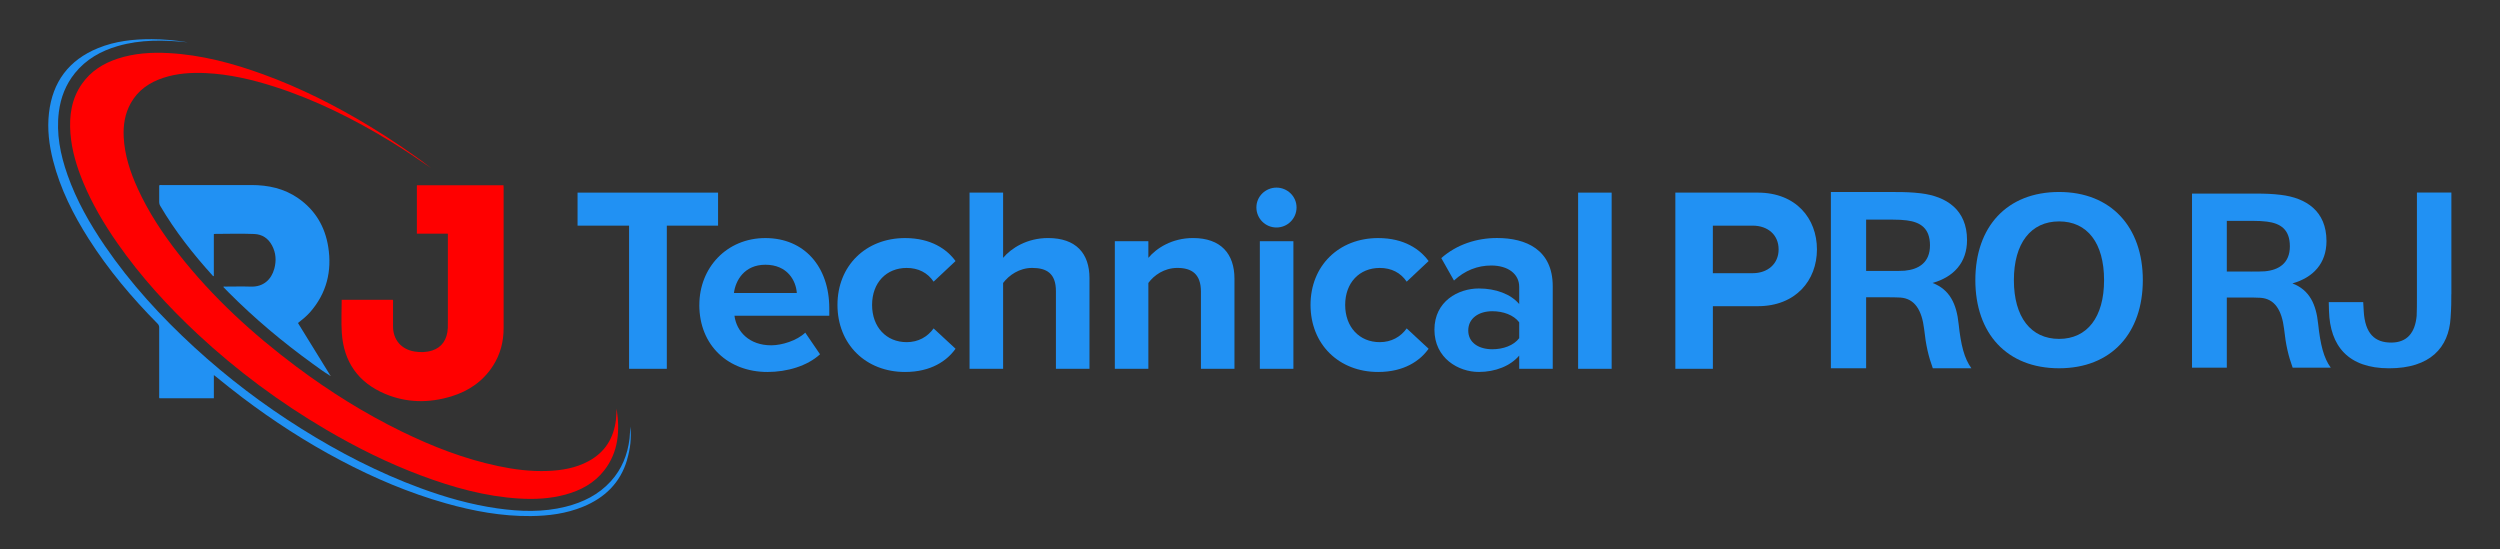 <svg viewBox="70.115 435.175 943.901 207.35" xmlns="http://www.w3.org/2000/svg" data-name="Layer 1" id="Layer_1" style="max-height: 500px" width="943.901" height="207.35">
  <rect x="70.115" y="435.175" width="943.901" height="207.35" fill="#333333" stroke="none"/>
  <defs>
    <style>
      .cls-1 {
        fill: red;
      }

      .cls-1, .cls-2, .cls-3 {
        stroke-width: 0px;
      }

      .cls-2 {
        fill: #2191f3;
      }

      .cls-3 {
        fill: #fcfcfc;
      }
    </style>
  </defs>
  <path d="m814.43,574.23h-14.56c-1.64-4.53-2.61-8.58-3.28-14.85-.87-7.14-3.57-11.48-8.97-11.86-1.83-.1-3.47-.1-5.21-.1h-7.72v26.81h-13.31v-66.55h24.3c3.86,0,6.36.1,9.65.48,9.64,1.16,17.46,6.17,17.46,17.65,0,8.58-5.11,13.98-13.02,16.2,6.56,2.51,9.07,8.01,9.84,15.43.87,8.1,2.12,13.02,4.82,16.78Zm-30.58-36.75c2.32,0,3.96,0,5.4-.1,5.3-.48,9.55-3.09,9.55-9.55s-3.57-8.78-8.78-9.45c-1.54-.19-3.18-.29-5.59-.29h-9.74v19.39h9.16Z" class="cls-2"/>
  <path d="m847.55,507.66c-19.75,0-31.62,13.16-31.62,33.28s11.87,33.28,31.62,33.28,31.61-13.26,31.61-33.28-11.96-33.28-31.61-33.28Zm0,55.47c-10.66,0-17.07-8.23-17.07-22.18s6.41-22.18,17.07-22.18,16.98,8.15,16.98,22.18-6.41,22.18-16.98,22.18Z" class="cls-2"/>
  <g>
    <path d="m950.11,574h-14.38c-1.62-4.48-2.57-8.48-3.24-14.67-.86-7.05-3.52-11.33-8.86-11.72-1.81-.1-3.43-.1-5.14-.1h-7.62v26.48h-13.14v-65.72h24c3.81,0,6.29.1,9.53.48,9.53,1.14,17.24,6.1,17.24,17.43,0,8.48-5.05,13.81-12.86,16,6.48,2.48,8.95,7.9,9.71,15.24.86,8,2.1,12.86,4.76,16.57Zm-30.19-36.29c2.29,0,3.9,0,5.33-.1,5.24-.48,9.43-3.05,9.43-9.43s-3.52-8.67-8.67-9.33c-1.52-.19-3.14-.29-5.52-.29h-9.62v19.14h9.05Z" class="cls-2"/>
    <path d="m995.64,546.23c0,2.73,0,4.81-.28,8.96-.66,11.22-7.73,19.04-23.19,19.04s-22.35-8.39-22.72-21.68l-.09-3.3h13.01l.19,3.3c.47,8.67,4.24,11.97,10.37,11.97s9.05-3.87,9.62-10.09c.1-2.07.1-4.24.1-6.88v-39.69h13.01v38.37Z" class="cls-2"/>
  </g>
  <path d="m307.63,574.42v-54.05h-19.45v-12.47h53.05v12.47h-19.35v54.05h-14.26Z" class="cls-2"/>
  <path d="m334.16,550.29c0-13.96,10.27-25.23,24.93-25.23s24.13,10.77,24.13,26.53v2.79h-35.8c.8,6.08,5.68,11.17,13.86,11.17,4.09,0,9.77-1.79,12.87-4.79l5.58,8.18c-4.79,4.39-12.37,6.68-19.85,6.68-14.66,0-25.73-9.87-25.73-25.33Zm24.93-15.16c-7.88,0-11.27,5.88-11.87,10.67h23.74c-.3-4.59-3.49-10.67-11.87-10.67Z" class="cls-2"/>
  <path d="m386.31,550.29c0-14.76,10.67-25.23,25.53-25.23,9.87,0,15.86,4.29,19.05,8.68l-8.28,7.78c-2.29-3.39-5.78-5.18-10.17-5.18-7.68,0-13.06,5.58-13.06,13.96s5.38,14.06,13.06,14.06c4.39,0,7.88-2,10.17-5.19l8.28,7.68c-3.19,4.49-9.18,8.77-19.05,8.77-14.86,0-25.53-10.47-25.53-25.33Z" class="cls-2"/>
  <path d="m468.79,574.42v-29.32c0-6.68-3.49-8.77-8.97-8.77-4.89,0-8.78,2.79-10.97,5.68v32.41h-12.67v-66.52h12.67v24.63c3.09-3.69,9.07-7.48,16.95-7.48,10.57,0,15.66,5.79,15.66,15.16v34.21h-12.66Z" class="cls-2"/>
  <path d="m523.54,574.42v-29.12c0-6.68-3.49-8.97-8.88-8.97-4.99,0-8.87,2.79-10.97,5.68v32.41h-12.66v-48.17h12.66v6.28c3.09-3.69,8.97-7.48,16.85-7.48,10.57,0,15.66,5.98,15.66,15.36v34.01h-12.66Z" class="cls-2"/>
  <path d="m544.48,513.49c0-4.19,3.49-7.48,7.58-7.48s7.58,3.29,7.58,7.48-3.39,7.58-7.58,7.58-7.58-3.39-7.58-7.58Z" class="cls-2"/>
  <rect height="48.17" width="12.67" y="526.25" x="545.78" class="cls-2"/>
  <path d="m564.92,550.29c0-14.76,10.67-25.23,25.53-25.23,9.87,0,15.86,4.29,19.05,8.68l-8.27,7.78c-2.29-3.39-5.79-5.18-10.17-5.18-7.68,0-13.06,5.58-13.06,13.96s5.38,14.06,13.06,14.06c4.39,0,7.88-2,10.17-5.19l8.27,7.68c-3.19,4.49-9.17,8.77-19.05,8.77-14.86,0-25.53-10.47-25.53-25.33Z" class="cls-2"/>
  <path d="m643.71,574.42v-4.99c-3.29,3.89-8.98,6.18-15.26,6.18-7.68,0-16.75-5.18-16.75-15.96s9.07-15.56,16.75-15.56c6.38,0,12.07,2.1,15.26,5.89v-6.48c0-4.89-4.19-8.08-10.57-8.08-5.19,0-9.97,1.89-14.06,5.68l-4.79-8.48c5.88-5.19,13.46-7.58,21.04-7.58,10.97,0,21.04,4.39,21.04,18.25v31.12h-12.66Zm0-11.57v-5.98c-2.1-2.79-6.08-4.19-10.17-4.19-4.99,0-9.07,2.59-9.07,7.28s4.09,7.08,9.07,7.08c4.09,0,8.08-1.4,10.17-4.19Z" class="cls-2"/>
  <path d="m665.95,574.42v-66.52h12.66v66.52h-12.66Z" class="cls-2"/>
  <path d="m702.66,574.42v-66.52h31.12c14.46,0,22.34,9.77,22.34,21.44s-7.98,21.44-22.34,21.44h-16.95v23.63h-14.16Zm38.99-45.08c0-5.59-4.19-8.97-9.77-8.97h-15.06v17.95h15.06c5.59,0,9.77-3.49,9.77-8.97Z" class="cls-2"/>
  <g>
    <path d="m302.93,589.52c1.27,8.29.74,16.24-4.63,23.19-3.75,4.86-8.87,7.61-14.7,9.2-5.75,1.57-11.61,1.85-17.52,1.49-12.76-.78-24.92-4.19-36.82-8.63-12.58-4.69-24.56-10.64-36.13-17.44-17.38-10.22-33.49-22.15-48.25-35.88-11.27-10.49-21.61-21.81-30.44-34.46-5.04-7.22-9.5-14.77-12.89-22.91-2.46-5.93-4.33-12.02-4.84-18.46-.53-6.74.38-13.19,4.4-18.87,3.34-4.73,7.99-7.64,13.41-9.42,6.28-2.06,12.75-2.47,19.3-2.11,12.32.67,24.09,3.81,35.61,8,14.14,5.14,27.49,11.89,40.34,19.68,4,2.42,7.92,4.95,11.79,7.58,3.84,2.6,7.63,5.27,11.28,8.13-4.99-3.45-10.02-6.84-15.2-10-13.92-8.5-28.44-15.75-44.01-20.74-8.42-2.7-16.99-4.68-25.86-5.1-5.41-.25-10.77.08-15.96,1.78-5.23,1.72-9.56,4.64-12.31,9.55-2.24,4-2.91,8.34-2.68,12.85.35,6.88,2.49,13.28,5.32,19.48,4.06,8.9,9.43,17,15.45,24.68,12.78,16.3,27.91,30.14,44.44,42.52,12.46,9.32,25.61,17.55,39.59,24.39,11.69,5.72,23.76,10.42,36.53,13.12,6.16,1.31,12.37,2.09,18.68,1.85,5.4-.2,10.65-1.08,15.48-3.69,6.22-3.35,9.5-8.66,10.35-15.59.17-1.4.15-2.81.26-4.2Z" class="cls-1"/>
    <path d="m199.12,548.36h19.29c.19.32.1.65.1.97,0,3.02,0,6.04,0,9.06,0,5.08,3.11,8.7,8.15,9.51,2.25.36,4.48.3,6.67-.4,3.62-1.17,5.67-4.16,5.86-8.52.04-.92.02-1.83.02-2.75,0-10.65,0-21.31,0-31.96,0-.26,0-.52,0-.87h-11.7v-18.28h32.7c.02.29.05.55.05.8,0,17.73,0,35.45,0,53.18,0,5.08-1.23,9.85-3.99,14.15-3.75,5.87-9.16,9.57-15.74,11.58-8.43,2.57-16.84,2.5-25.01-.94-10.17-4.28-15.65-12.1-16.36-23.1-.26-4.09-.04-8.22-.04-12.42Z" class="cls-1"/>
    <path d="m194.67,576.97c-2.29-1.35-4.42-2.95-6.57-4.51-11.24-8.12-21.84-17.01-31.63-26.84-.61-.61-1.2-1.22-1.8-1.84-.08-.08-.15-.17-.23-.26.18-.27.44-.14.65-.14,3.23,0,6.46-.1,9.68.01,4.87.17,7.8-2.74,8.9-6.73.83-3.01.65-5.98-.84-8.79-1.43-2.71-3.71-4.23-6.75-4.35-4.97-.2-9.94-.05-14.92-.03-.08,0-.16.04-.31.08v15.81c-.25.15-.33-.01-.42-.11-7.42-8.2-14.24-16.85-19.84-26.41-.25-.42-.37-.84-.37-1.33.02-2.13,0-4.25,0-6.34.32-.24.63-.14.91-.15,11.31,0,22.61-.01,33.92,0,6.32,0,12.3,1.29,17.58,4.93,6.47,4.46,10.18,10.72,11.41,18.39,1.47,9.23-.62,17.57-6.86,24.7-.66.75-1.4,1.44-2.16,2.11-.75.66-1.56,1.26-2.41,1.95,1.16,1.88,2.31,3.76,3.47,5.63,2.81,4.55,5.62,9.11,8.43,13.66.09.15.15.32.23.48-.02.03-.05.05-.08.08Z" class="cls-2"/>
    <path d="m306.88,608.8c-2.56,8.68-8.42,14.33-16.64,17.7-6.31,2.59-12.95,3.46-19.71,3.52-10.95.11-21.6-1.85-32.09-4.81-13.85-3.91-27.02-9.51-39.73-16.22-13.03-6.87-25.36-14.85-37.1-23.73-3.4-2.57-6.72-5.23-10.03-7.92-.2-.16-.41-.31-.72-.55v8.75h-20.54c-.19-.29-.1-.62-.1-.94,0-8.58,0-17.17,0-25.75,0-.65-.21-1.08-.66-1.53-9.68-9.79-18.51-20.27-25.92-31.9-5.87-9.22-10.75-18.92-13.47-29.57-1.51-5.89-2.26-11.86-1.57-17.94,1.34-11.82,7.49-20.05,18.51-24.56,6.49-2.66,13.32-3.41,20.26-3.39,4.44.02,8.86.42,13.24,1.13.11.02.22.04.33.06-8.87-.93-17.7-1.11-26.41,1.43-6.36,1.86-11.93,4.99-16.15,10.23-3.43,4.26-5.34,9.17-6.03,14.56-1.05,8.24.54,16.14,3.26,23.86,3.39,9.64,8.4,18.44,14.14,26.84,9.67,14.14,21.16,26.68,33.76,38.24,12.55,11.51,26.06,21.75,40.49,30.78,14.22,8.9,29.07,16.56,44.83,22.37,9.45,3.49,19.1,6.24,29.1,7.66,8.61,1.22,17.21,1.51,25.74-.63,6.56-1.64,12.44-4.52,17.06-9.6,4.15-4.56,6.32-9.99,7.07-16.05.19-1.52.17-3.05.31-4.57.5,4.24-.04,8.42-1.25,12.51Z" class="cls-2"/>
    <path d="m194.74,576.89c.07.05.16.11.08.18-.08.07-.14,0-.16-.1.03-.03.05-.05.08-.08Z" class="cls-3"/>
  </g>
</svg>